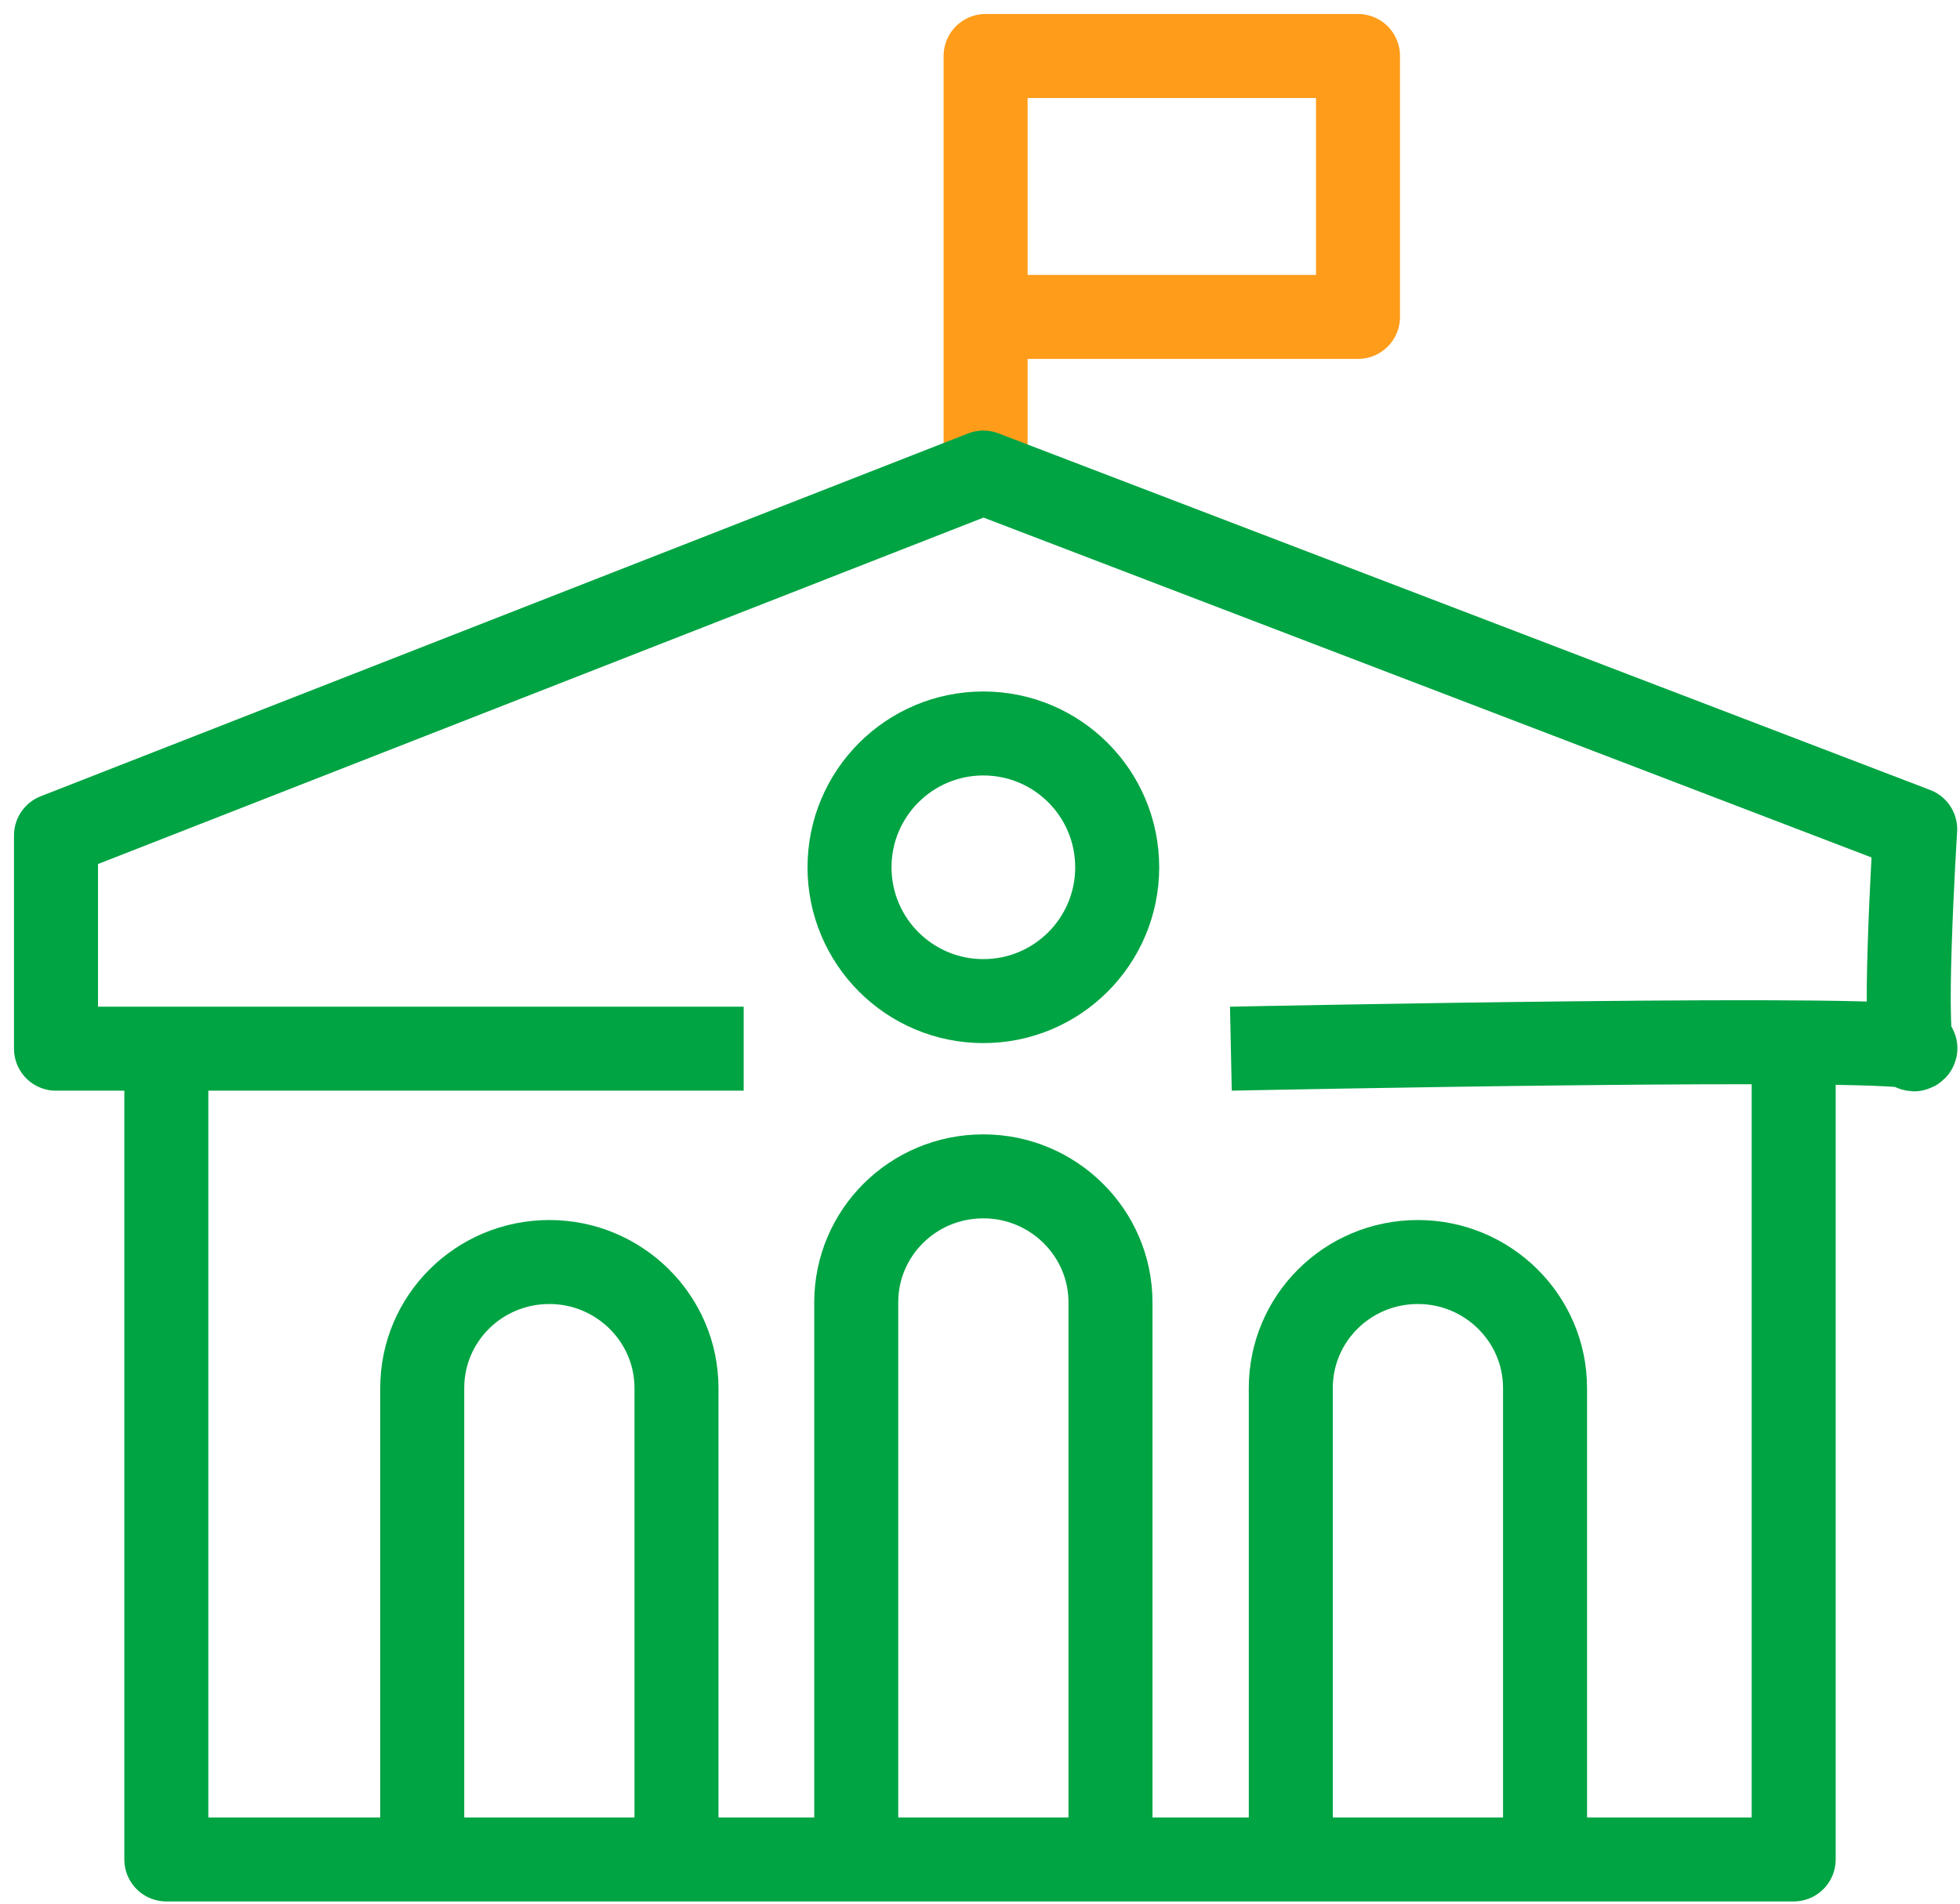 <svg width="35" height="34" viewBox="0 0 35 34" fill="none" xmlns="http://www.w3.org/2000/svg">
<path d="M17.6 5.66H24.25V1H17.6V8.59" stroke="#FF9C1A" stroke-width="1.5" stroke-linejoin="round"/>
<path d="M32.03 18.97V33.21H2.97V18.97" stroke="#00A443" stroke-width="1.5" stroke-linejoin="round"/>
<path d="M7.54 33.21V24.79C7.54 23.55 8.55 22.54 9.81 22.54C11.06 22.54 12.08 23.55 12.08 24.79V33.21" stroke="#00A443" stroke-width="1.5" stroke-linejoin="round"/>
<path d="M23.05 33.21V24.79C23.05 23.55 24.06 22.54 25.32 22.54C26.57 22.54 27.59 23.55 27.59 24.79V33.21" stroke="#00A443" stroke-width="1.5" stroke-linejoin="round"/>
<path d="M15.29 33.21V23.26C15.29 22.02 16.3 21.01 17.56 21.01C18.81 21.01 19.83 22.02 19.83 23.26V33.21" stroke="#00A443" stroke-width="1.5" stroke-linejoin="round"/>
<path d="M17.56 17.88C18.88 17.88 19.95 16.81 19.95 15.49C19.95 14.17 18.88 13.1 17.56 13.1C16.24 13.1 15.17 14.17 15.17 15.49C15.17 16.81 16.24 17.88 17.56 17.88Z" stroke="#00A443" stroke-width="1.5" stroke-linejoin="round"/>
<path d="M13.28 18.73H1V14.92L17.56 8.44L34.2 14.81C34.2 14.81 33.94 18.99 34.2 18.73C34.46 18.47 21.98 18.73 21.98 18.73" stroke="#00A443" stroke-width="1.5" stroke-linejoin="round"/>
</svg>
